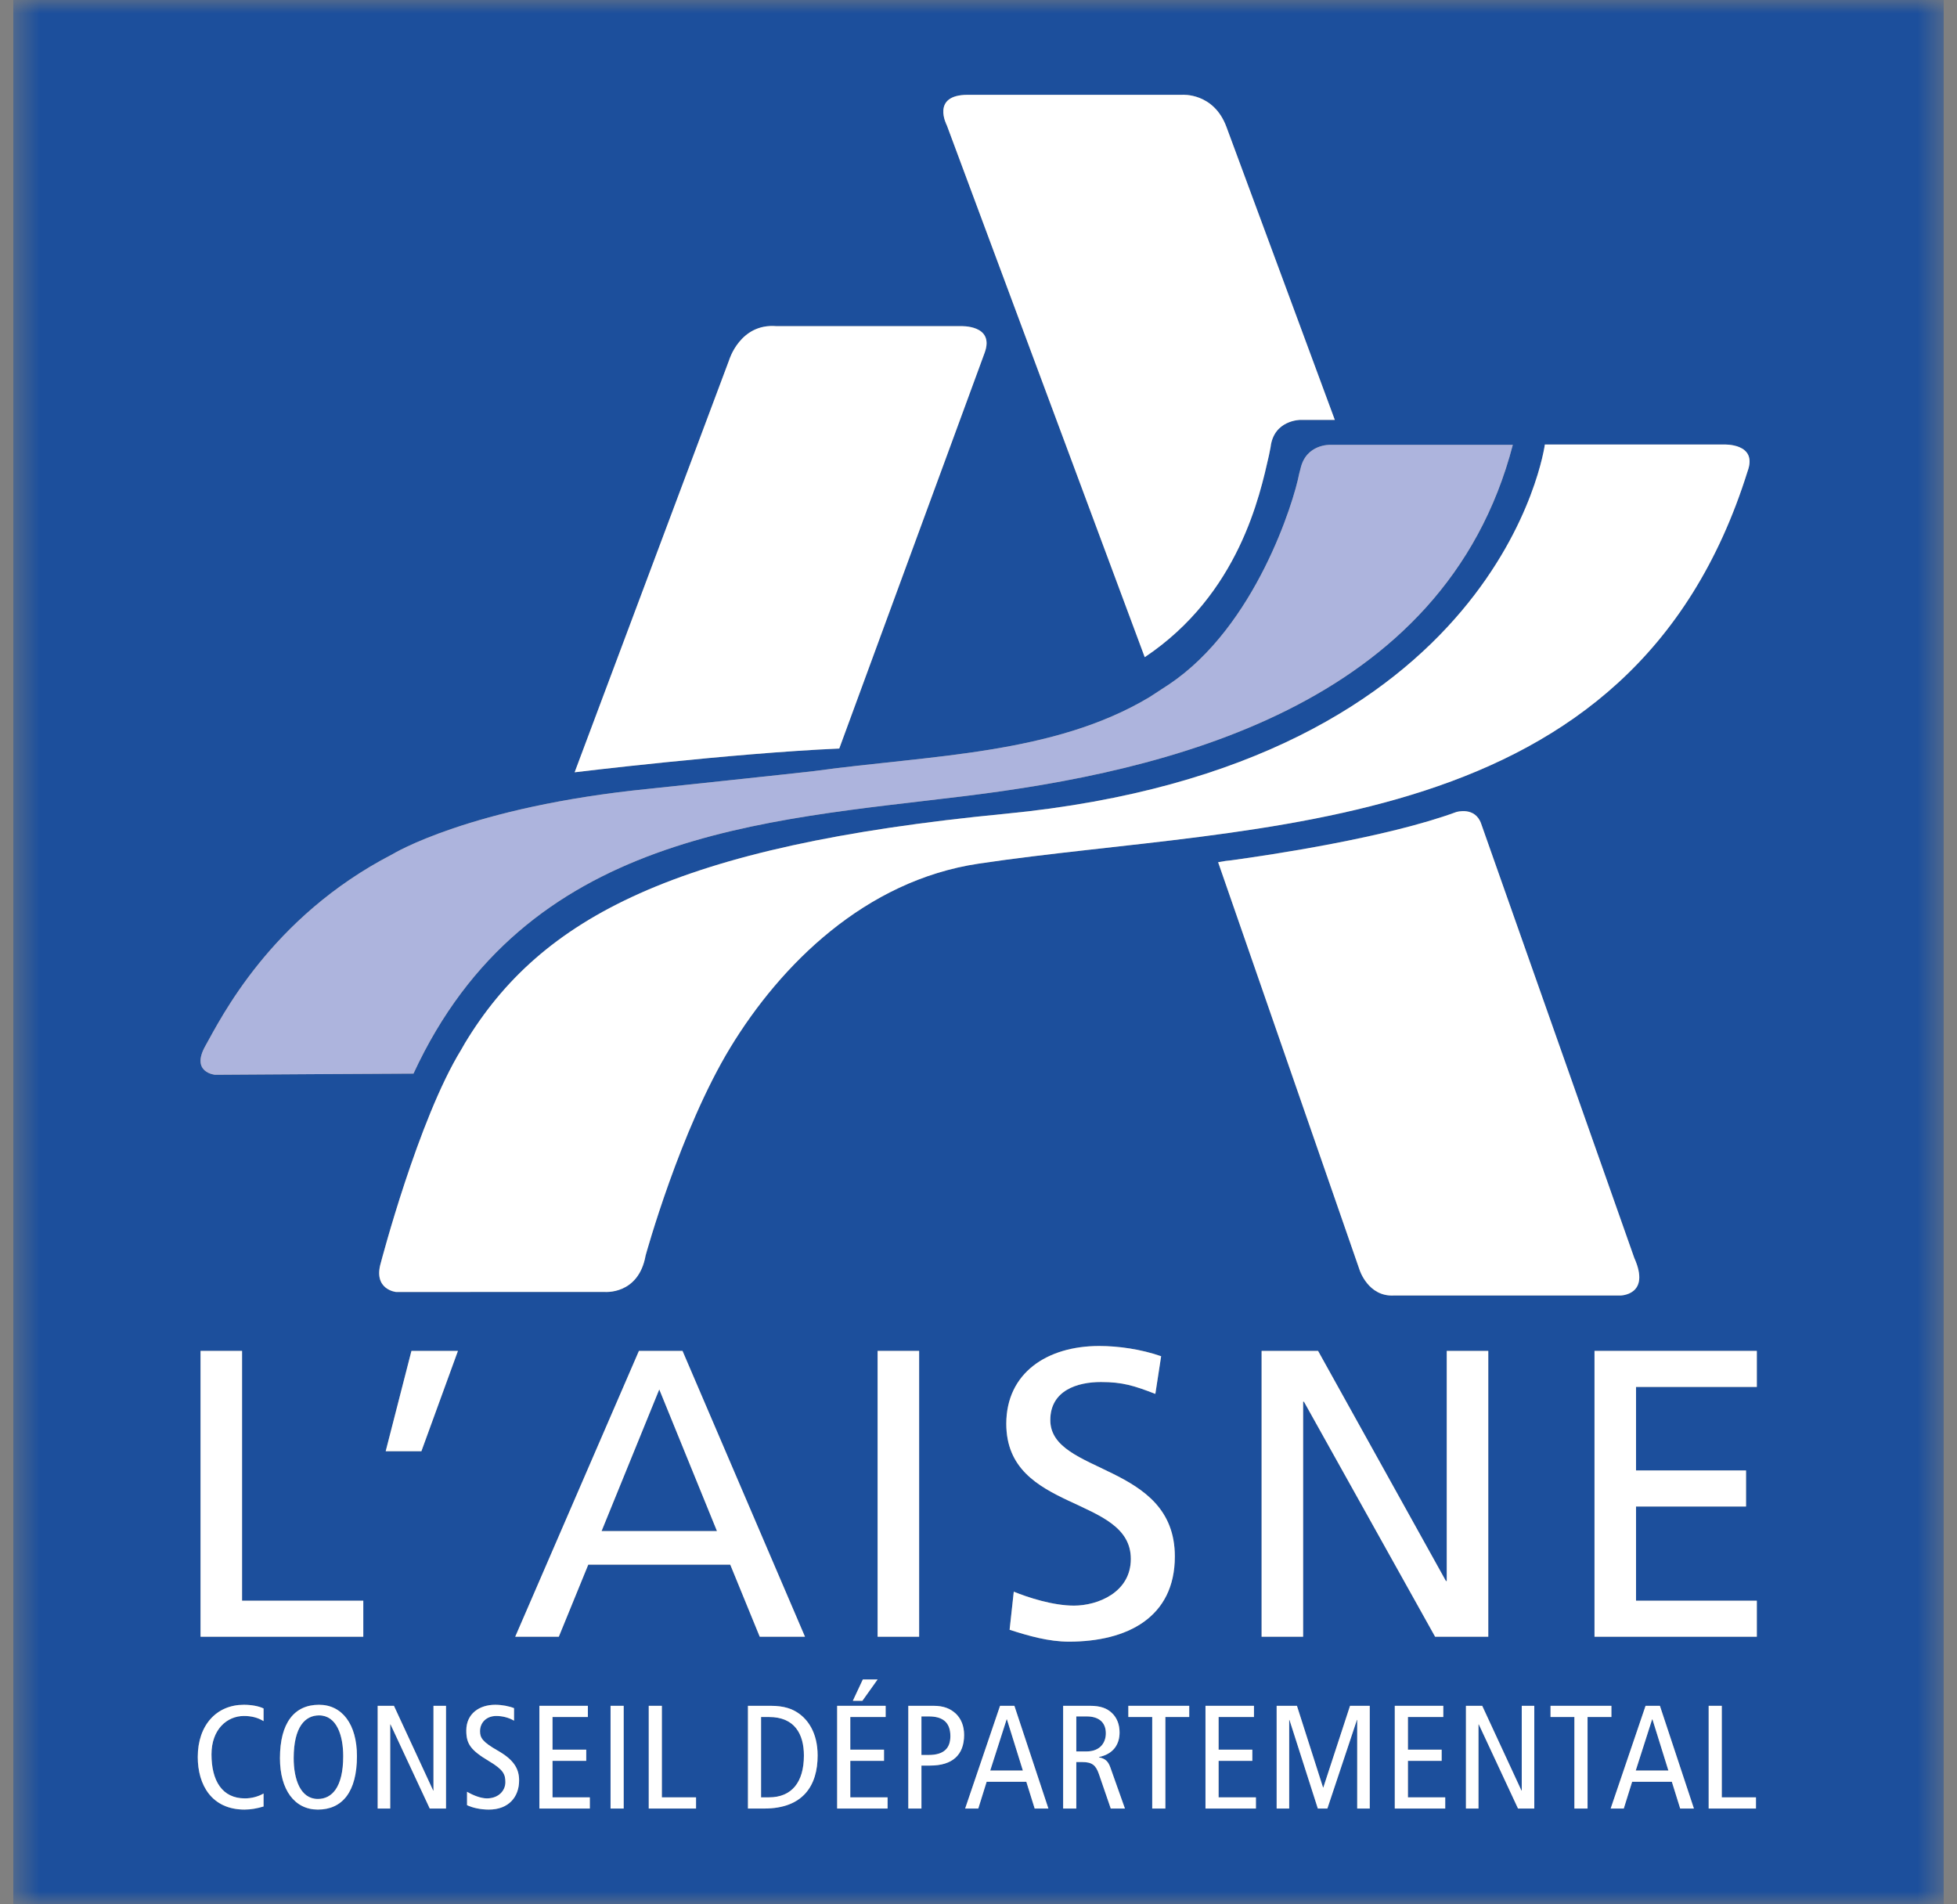 <svg width="74" height="72" viewBox="0 0 74 72" fill="none" xmlns="http://www.w3.org/2000/svg">
<rect x="0" y="0" width="74" height="72" fill="#808080" stroke="none"/>
<g clip-path="url(#clip0_2185_47)">
<mask id="mask0_2185_47" style="mask-type:luminance" maskUnits="userSpaceOnUse" x="0" y="0" width="74" height="72">
<path d="M0.5 0H73.5V72H0.5V0Z" fill="white"/>
</mask>
<g mask="url(#mask0_2185_47)">
<path d="M41.815 65.534C41.815 65.1 41.527 64.895 41.093 64.895H40.698V66.219H41.081C41.612 66.219 41.815 65.874 41.815 65.534Z" fill="#1C4F9C"/>
<path d="M35.124 64.895H34.842V66.353H35.113C35.717 66.353 35.937 66.074 35.937 65.64C35.937 65.106 35.632 64.895 35.124 64.895Z" fill="#1C4F9C"/>
<path d="M22.747 57.888H27.111L24.929 52.531L22.747 57.888Z" fill="#1C4F9C"/>
<path d="M38.063 65.006L37.443 66.942H38.678L38.075 65.006H38.063Z" fill="#1C4F9C"/>
<path d="M29.077 64.917H28.778V67.955H29.077C29.946 67.955 30.398 67.371 30.398 66.375C30.398 65.562 30.048 64.917 29.077 64.917Z" fill="#1C4F9C"/>
<path d="M66.431 52.438H61.863V55.596H66.023V56.959H61.863V60.52H66.431V61.882H60.293V51.075H66.431V52.438ZM66.398 68.378H64.61V64.494H65.106V67.955H66.398V68.378ZM63.533 68.378L63.217 67.365H61.717L61.4 68.378H60.904L62.224 64.494H62.766L64.052 68.378H63.533ZM60.03 68.378H59.533V64.917H58.631V64.494H60.932V64.917H60.03V68.378ZM58.016 68.378H57.401L55.917 65.195H55.906V68.378H55.432V64.494H56.047L57.531 67.699H57.542V64.494H58.016V68.378ZM54.648 68.378H52.741V64.494H54.575V64.917H53.238V66.152H54.513V66.575H53.238V67.955H54.648V68.378ZM51.794 68.378H51.32V65.028H51.309L50.192 68.378H49.831L48.759 65.028H48.748V68.378H48.274V64.494H49.041L50.028 67.582H50.039L51.049 64.494H51.794V68.378ZM47.705 51.075H49.84L54.675 59.776H54.706V51.075H56.276V61.882H54.267L49.306 52.995H49.275V61.882H47.705V51.075ZM47.49 68.378H45.583V64.494H47.416V64.917H46.079V66.152H47.354V66.575H46.079V67.955H47.49V68.378ZM44.968 64.917H44.066V68.378H43.569V64.917H42.666V64.494H44.968V64.917ZM42.001 68.378L41.55 67.065C41.437 66.742 41.296 66.619 40.923 66.619H40.698V68.378H40.201V64.494H41.211C41.629 64.494 41.86 64.594 42.041 64.761C42.244 64.95 42.334 65.217 42.334 65.501C42.334 65.913 42.136 66.308 41.555 66.43V66.441C41.792 66.486 41.905 66.597 41.984 66.82L42.537 68.378H42.001ZM39.124 68.378L38.808 67.365H37.308L36.992 68.378H36.495L37.815 64.494H38.357L39.643 68.378H39.124ZM35.175 66.753H34.843V68.378H34.346V64.494H35.294C35.689 64.494 35.937 64.6 36.146 64.794C36.343 64.984 36.456 65.256 36.456 65.596C36.456 66.352 36.01 66.753 35.175 66.753ZM33.562 68.378H31.655V64.494H33.489V64.917H32.152V66.152H33.427V66.575H32.152V67.955H33.562V68.378ZM28.897 68.378H28.282V64.494H29.14C29.664 64.494 29.963 64.616 30.189 64.772C30.539 65.011 30.917 65.501 30.917 66.375C30.917 67.499 30.375 68.378 28.897 68.378ZM22.245 59.157L21.13 61.882H19.482L24.16 51.075H25.808L30.439 61.882H28.728L27.613 59.157H22.245ZM26.319 68.378H24.531V64.494H25.027V67.955H26.319V68.378ZM23.583 68.378H23.087V64.494H23.583V68.378ZM22.303 68.378H20.396V64.494H22.23V64.917H20.892V66.152H22.168V66.575H20.892V67.955H22.303V68.378ZM18.484 68.417C18.168 68.417 17.869 68.35 17.66 68.25V67.744C17.886 67.877 18.179 67.994 18.41 67.994C18.856 67.994 19.11 67.699 19.11 67.382C19.11 67.081 19.031 66.909 18.501 66.592C17.79 66.169 17.632 65.93 17.632 65.429C17.632 64.789 18.128 64.455 18.726 64.455C18.986 64.455 19.262 64.51 19.437 64.583V65.056C19.251 64.945 19.008 64.878 18.766 64.878C18.393 64.878 18.151 65.128 18.151 65.457C18.151 65.707 18.252 65.863 18.817 66.186C19.426 66.531 19.629 66.87 19.629 67.315C19.629 67.933 19.24 68.417 18.484 68.417ZM15.934 54.869H14.585L15.558 51.075H17.316L15.934 54.869ZM16.865 68.378H16.25L14.766 65.195H14.755V68.378H14.281V64.494H14.896L16.38 67.699H16.391V64.494H16.865V68.378ZM13.737 61.882H7.584V51.075H9.153V60.52H13.737V61.882ZM12.019 68.417C11.145 68.417 10.586 67.677 10.586 66.475C10.586 65.134 11.133 64.455 12.064 64.455C12.939 64.455 13.497 65.195 13.497 66.397C13.497 67.738 12.95 68.417 12.019 68.417ZM9.966 65.073C9.752 64.939 9.503 64.878 9.227 64.878C8.584 64.878 7.997 65.384 7.997 66.33C7.997 67.332 8.403 67.994 9.261 67.994C9.515 67.994 9.763 67.927 9.966 67.81V68.3C9.729 68.372 9.481 68.417 9.249 68.417C8.003 68.417 7.478 67.482 7.478 66.43C7.478 65.217 8.194 64.455 9.221 64.455C9.503 64.455 9.785 64.505 9.966 64.594V65.073ZM7.767 39.541C8.337 38.529 10.219 34.686 14.829 32.303C14.829 32.303 17.752 30.5 24.545 29.823C24.545 29.823 30.472 29.196 30.78 29.153C35.175 28.55 39.82 28.538 43.462 26.36L44.211 25.871C47.486 23.673 48.931 18.946 49.125 17.918C49.131 17.89 49.171 17.74 49.178 17.712C49.39 16.781 50.299 16.819 50.299 16.819H51.6H57.204C54.61 26.777 43.961 29.177 36.511 30.095C28.87 31.037 19.865 31.441 15.636 40.591L12.08 40.611L8.133 40.636C8.133 40.636 7.196 40.553 7.767 39.541ZM25.772 18.415L26.154 17.395L27.569 13.618C27.569 13.618 27.984 12.212 29.365 12.332H36.327C36.327 12.332 37.625 12.269 37.231 13.341L35.744 17.39L35.353 18.455L31.735 28.301C27.642 28.48 21.729 29.199 21.729 29.199L25.772 18.415ZM36.597 3.585H44.7C44.7 3.585 45.891 3.492 46.375 4.798L48.266 9.908L50.473 15.875H49.172C49.172 15.875 48.162 15.875 48.044 16.908C48.041 16.937 47.989 17.191 47.982 17.22C47.643 18.705 46.861 22.456 43.286 24.846L37.727 9.91L35.803 4.739C35.803 4.739 35.187 3.585 36.597 3.585ZM33.184 63.498L32.609 64.305H32.248L32.626 63.498H33.184ZM34.755 61.882H33.185V51.075H34.755V61.882ZM38.051 53.831C38.051 51.911 39.589 50.889 41.567 50.889C42.29 50.889 43.153 51.013 43.906 51.276L43.687 52.701C42.886 52.391 42.447 52.252 41.63 52.252C40.751 52.252 39.715 52.562 39.715 53.692C39.715 55.767 44.424 55.287 44.424 58.847C44.424 61.154 42.619 62.068 40.421 62.068C39.652 62.068 38.899 61.851 38.177 61.619L38.334 60.179C38.867 60.396 39.809 60.706 40.61 60.706C41.505 60.706 42.761 60.21 42.761 58.94C42.761 56.525 38.051 57.191 38.051 53.831ZM61.266 48.981H52.693C51.733 49.025 51.412 48.019 51.412 48.019L46.061 32.599C46.158 32.582 46.254 32.566 46.349 32.55L46.559 32.526C48.025 32.326 52.422 31.671 55.066 30.702C55.066 30.702 55.779 30.481 56.008 31.146L61.797 47.561C62.432 48.977 61.266 48.981 61.266 48.981ZM59.458 16.806L65.178 16.807C65.178 16.807 66.476 16.743 66.082 17.816C61.708 31.811 47.603 31.072 37.01 32.652C32.702 33.294 29.515 36.486 27.62 39.598C25.718 42.721 24.413 47.466 24.413 47.466C24.143 48.974 22.853 48.845 22.853 48.845L14.978 48.848C14.978 48.848 14.099 48.762 14.401 47.742C14.401 47.742 15.814 42.33 17.44 39.686L17.583 39.436C20.451 34.695 25.529 31.975 38.012 30.768C56.807 28.95 58.416 16.806 58.416 16.806H59.458ZM0.5 72H73.5V-0H0.5V72Z" fill="#1C4F9C"/>
<path d="M12.064 64.856C11.545 64.856 11.105 65.279 11.105 66.475C11.105 67.26 11.353 68.016 12.019 68.016C12.538 68.016 12.978 67.594 12.978 66.397C12.978 65.613 12.73 64.856 12.064 64.856Z" fill="#1C4F9C"/>
<path d="M62.472 65.006L61.852 66.942H63.087L62.484 65.006H62.472Z" fill="#1C4F9C"/>
<path d="M35.352 18.455L35.744 17.39L37.231 13.341C37.625 12.269 36.327 12.332 36.327 12.332H29.365C27.984 12.212 27.569 13.619 27.569 13.619L26.154 17.395L25.771 18.415L21.729 29.199C21.729 29.199 27.642 28.48 31.735 28.301L35.352 18.455Z" fill="white"/>
<path d="M37.727 9.91L43.286 24.847C46.861 22.456 47.643 18.706 47.982 17.22C47.989 17.191 48.041 16.937 48.044 16.909C48.162 15.875 49.172 15.875 49.172 15.875H50.473L48.266 9.908L46.375 4.798C45.891 3.492 44.7 3.585 44.7 3.585H36.597C35.187 3.585 35.803 4.739 35.803 4.739L37.727 9.91Z" fill="white"/>
<path d="M8.133 40.636L12.08 40.611L15.635 40.592C19.865 31.441 28.87 31.037 36.51 30.095C43.961 29.177 54.61 26.777 57.204 16.819H51.6H50.299C50.299 16.819 49.39 16.781 49.178 17.712C49.171 17.74 49.131 17.89 49.124 17.918C48.931 18.946 47.485 23.673 44.211 25.871L43.462 26.36C39.82 28.538 35.175 28.55 30.78 29.154C30.471 29.196 24.545 29.823 24.545 29.823C17.752 30.501 14.829 32.303 14.829 32.303C10.219 34.686 8.337 38.529 7.767 39.541C7.196 40.553 8.133 40.636 8.133 40.636Z" fill="#ADB4DD"/>
<path d="M38.012 30.768C25.529 31.975 20.45 34.695 17.583 39.436L17.44 39.686C15.814 42.33 14.401 47.742 14.401 47.742C14.099 48.762 14.978 48.848 14.978 48.848L22.853 48.845C22.853 48.845 24.143 48.974 24.413 47.466C24.413 47.466 25.718 42.721 27.619 39.599C29.515 36.486 32.702 33.294 37.01 32.652C47.603 31.072 61.708 31.812 66.082 17.816C66.476 16.744 65.178 16.807 65.178 16.807L59.458 16.806H58.416C58.416 16.806 56.807 28.95 38.012 30.768Z" fill="white"/>
<path d="M55.066 30.702C52.422 31.672 48.025 32.326 46.559 32.527L46.349 32.55C46.254 32.566 46.158 32.582 46.061 32.599L51.412 48.019C51.412 48.019 51.733 49.025 52.693 48.981H61.266C61.266 48.981 62.432 48.978 61.797 47.561L56.008 31.146C55.779 30.481 55.066 30.702 55.066 30.702Z" fill="white"/>
<path d="M7.478 66.43C7.478 67.482 8.003 68.417 9.249 68.417C9.481 68.417 9.729 68.373 9.966 68.3V67.81C9.763 67.927 9.514 67.994 9.261 67.994C8.403 67.994 7.997 67.332 7.997 66.33C7.997 65.384 8.584 64.878 9.227 64.878C9.503 64.878 9.752 64.939 9.966 65.073V64.594C9.785 64.505 9.503 64.455 9.221 64.455C8.194 64.455 7.478 65.217 7.478 66.43Z" fill="white"/>
<path d="M12.019 68.016C11.353 68.016 11.105 67.26 11.105 66.475C11.105 65.278 11.545 64.856 12.064 64.856C12.73 64.856 12.978 65.612 12.978 66.397C12.978 67.593 12.538 68.016 12.019 68.016ZM12.064 64.455C11.133 64.455 10.586 65.134 10.586 66.475C10.586 67.677 11.145 68.417 12.019 68.417C12.95 68.417 13.497 67.738 13.497 66.397C13.497 65.195 12.939 64.455 12.064 64.455Z" fill="white"/>
<path d="M16.391 67.699H16.38L14.896 64.494H14.281V68.378H14.755V65.195H14.766L16.25 68.378H16.865V64.494H16.391V67.699Z" fill="white"/>
<path d="M18.817 66.186C18.252 65.863 18.151 65.707 18.151 65.457C18.151 65.128 18.393 64.878 18.766 64.878C19.008 64.878 19.251 64.945 19.437 65.056V64.583C19.262 64.511 18.986 64.455 18.726 64.455C18.128 64.455 17.632 64.789 17.632 65.429C17.632 65.93 17.79 66.169 18.501 66.592C19.031 66.909 19.11 67.082 19.11 67.382C19.11 67.699 18.856 67.994 18.41 67.994C18.179 67.994 17.886 67.877 17.66 67.744V68.25C17.869 68.35 18.168 68.417 18.484 68.417C19.24 68.417 19.629 67.933 19.629 67.315C19.629 66.87 19.426 66.531 18.817 66.186Z" fill="white"/>
<path d="M20.892 66.575H22.167V66.152H20.892V64.917H22.229V64.494H20.396V68.378H22.303V67.955H20.892V66.575Z" fill="white"/>
<path d="M23.087 68.378H23.583V64.494H23.087V68.378Z" fill="white"/>
<path d="M25.027 64.494H24.531V68.378H26.319V67.955H25.027V64.494Z" fill="white"/>
<path d="M29.077 67.955H28.778V64.917H29.077C30.048 64.917 30.398 65.562 30.398 66.375C30.398 67.371 29.946 67.955 29.077 67.955ZM30.189 64.772C29.963 64.616 29.664 64.494 29.139 64.494H28.282V68.378H28.897C30.375 68.378 30.917 67.499 30.917 66.375C30.917 65.501 30.538 65.011 30.189 64.772Z" fill="white"/>
<path d="M32.152 66.575H33.427V66.152H32.152V64.917H33.489V64.494H31.655V68.378H33.562V67.955H32.152V66.575Z" fill="white"/>
<path d="M32.609 64.305L33.184 63.498H32.626L32.248 64.305H32.609Z" fill="white"/>
<path d="M35.113 66.353H34.842V64.895H35.124C35.632 64.895 35.937 65.106 35.937 65.64C35.937 66.074 35.717 66.353 35.113 66.353ZM35.294 64.494H34.346V68.378H34.842V66.753H35.175C36.01 66.753 36.456 66.353 36.456 65.596C36.456 65.256 36.343 64.984 36.146 64.794C35.937 64.6 35.689 64.494 35.294 64.494Z" fill="white"/>
<path d="M37.443 66.942L38.064 65.006H38.075L38.678 66.942H37.443ZM37.815 64.494L36.495 68.378H36.992L37.308 67.365H38.808L39.124 68.378H39.643L38.357 64.494H37.815Z" fill="white"/>
<path d="M41.081 66.219H40.698V64.895H41.093C41.527 64.895 41.815 65.1 41.815 65.534C41.815 65.874 41.612 66.219 41.081 66.219ZM41.555 66.442V66.43C42.136 66.308 42.334 65.913 42.334 65.501C42.334 65.217 42.244 64.95 42.04 64.761C41.86 64.594 41.629 64.494 41.211 64.494H40.201V68.378H40.698V66.62H40.923C41.296 66.62 41.437 66.742 41.55 67.065L42.001 68.378H42.537L41.984 66.82C41.905 66.597 41.792 66.486 41.555 66.442Z" fill="white"/>
<path d="M42.666 64.917H43.569V68.378H44.066V64.917H44.968V64.494H42.666V64.917Z" fill="white"/>
<path d="M46.079 66.575H47.354V66.152H46.079V64.917H47.416V64.494H45.583V68.378H47.49V67.955H46.079V66.575Z" fill="white"/>
<path d="M50.039 67.582H50.028L49.041 64.494H48.274V68.378H48.748V65.028H48.759L49.831 68.378H50.192L51.309 65.028H51.32V68.378H51.794V64.494H51.049L50.039 67.582Z" fill="white"/>
<path d="M53.238 66.575H54.513V66.152H53.238V64.917H54.575V64.494H52.741V68.378H54.648V67.955H53.238V66.575Z" fill="white"/>
<path d="M57.542 67.699H57.531L56.047 64.494H55.432V68.378H55.906V65.195H55.917L57.401 68.378H58.016V64.494H57.542V67.699Z" fill="white"/>
<path d="M60.932 64.494H58.63V64.917H59.533V68.378H60.03V64.917H60.932V64.494Z" fill="white"/>
<path d="M61.852 66.942L62.472 65.006H62.484L63.087 66.942H61.852ZM62.224 64.494L60.904 68.378H61.4L61.716 67.365H63.217L63.533 68.378H64.052L62.766 64.494H62.224Z" fill="white"/>
<path d="M65.106 64.494H64.61V68.378H66.398V67.955H65.106V64.494Z" fill="white"/>
<path d="M9.153 51.075H7.583V61.882H13.737V60.52H9.153V51.075Z" fill="white"/>
<path d="M14.584 54.869H15.934L17.316 51.075H15.558L14.584 54.869Z" fill="white"/>
<path d="M22.747 57.888L24.929 52.531L27.111 57.888H22.747ZM30.439 61.882L25.808 51.075H24.16L19.482 61.882H21.13L22.244 59.157H27.613L28.728 61.882H30.439Z" fill="white"/>
<path d="M34.755 51.075H33.185V61.882H34.755V51.075Z" fill="white"/>
<path d="M40.61 60.706C39.809 60.706 38.867 60.396 38.334 60.179L38.176 61.619C38.899 61.852 39.652 62.068 40.421 62.068C42.619 62.068 44.424 61.155 44.424 58.848C44.424 55.287 39.715 55.767 39.715 53.692C39.715 52.562 40.751 52.252 41.63 52.252C42.447 52.252 42.886 52.391 43.687 52.701L43.906 51.277C43.153 51.013 42.289 50.89 41.567 50.89C39.589 50.89 38.051 51.912 38.051 53.831C38.051 57.191 42.76 56.525 42.76 58.941C42.76 60.21 41.505 60.706 40.61 60.706Z" fill="white"/>
<path d="M49.275 52.995H49.306L54.266 61.882H56.276V51.075H54.706V59.776H54.675L49.84 51.075H47.705V61.882H49.275V52.995Z" fill="white"/>
<path d="M60.293 61.882H66.431V60.52H61.863V56.959H66.023V55.596H61.863V52.438H66.431V51.075H60.293V61.882Z" fill="white"/>
</g>
</g>
<defs>
<clipPath id="clip0_2185_47">
<rect width="73" height="72" fill="white" transform="translate(0.5)"/>
</clipPath>
</defs>
</svg>
